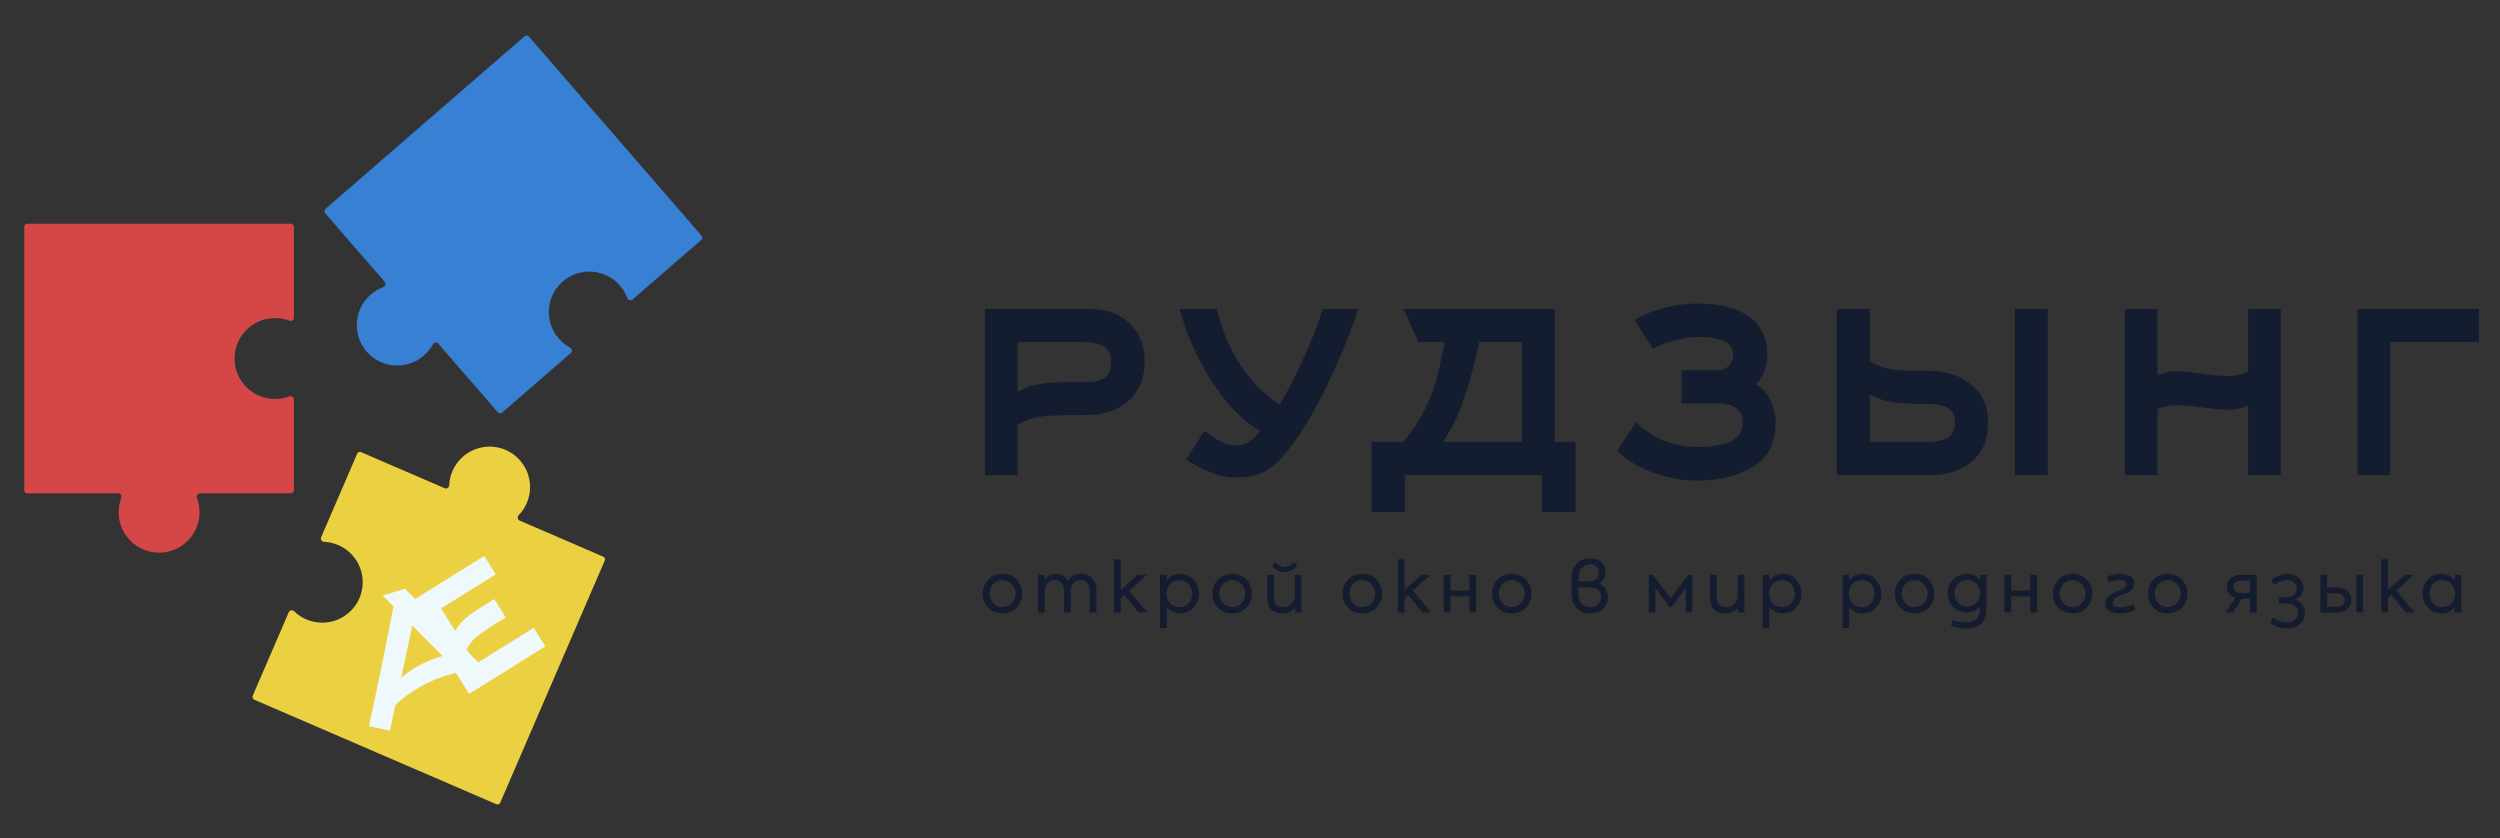 <svg width="2494" height="836" viewBox="0 0 2494 836" fill="none" xmlns="http://www.w3.org/2000/svg">
<rect x="0" y="0" width="2494" height="836" fill="#333333" stroke="none"/>
<path d="M982.556 308.24H1087.84C1104.05 308.24 1117.06 313.04 1126.88 322.64C1136.9 332.24 1141.92 344.933 1141.92 360.72C1141.92 377.147 1136.58 390.16 1125.92 399.76C1115.25 409.36 1100.64 414.16 1082.08 414.16H1067.36C1052.64 414.16 1042.08 414.8 1035.68 416.08C1029.49 417.147 1022.66 419.707 1015.2 423.76V474H982.556V308.24ZM1015.2 390.8C1021.81 386.96 1029.28 384.4 1037.6 383.12C1046.13 381.84 1056.05 381.2 1067.36 381.2H1082.08C1090.82 381.2 1097.33 379.813 1101.6 377.04C1106.08 374.053 1108.32 368.507 1108.32 360.4C1108.32 353.147 1105.86 348.133 1100.96 345.36C1096.26 342.587 1089.97 341.2 1082.08 341.2H1015.2V390.8ZM1201.52 429.84C1214.11 439.653 1224.24 444.56 1231.92 444.56C1237.68 444.56 1242.37 443.28 1246 440.72C1249.84 438.16 1253.57 434.427 1257.2 429.52C1246.96 424.4 1236.51 415.653 1225.84 403.28C1215.17 390.693 1205.47 376.08 1196.72 359.44C1188.19 342.8 1181.57 325.733 1176.88 308.24H1213.68C1218.8 328.72 1226.69 347.28 1237.36 363.92C1248.24 380.56 1261.36 393.787 1276.72 403.6C1283.76 391.653 1291.23 377.147 1299.12 360.08C1307.23 343.013 1314.05 325.733 1319.6 308.24H1355.12C1345.95 335.333 1334.85 362.107 1321.84 388.56C1309.04 414.8 1295.71 436.24 1281.84 452.88C1273.73 462.48 1266.16 468.773 1259.12 471.76C1252.29 474.747 1243.01 476.24 1231.28 476.24C1224.45 476.24 1216.45 474.533 1207.28 471.12C1198.32 467.707 1190.32 463.44 1183.28 458.32L1201.52 429.84ZM1538.45 474H1401.49V510.8H1368.21V440.72H1400.21C1408.95 430.053 1415.89 419.6 1421.01 409.36C1426.13 398.907 1429.86 389.52 1432.21 381.2C1434.55 372.88 1436.9 362.853 1439.25 351.12L1441.17 341.2H1414.93L1400.21 308.24H1550.93V440.72H1571.73V510.8H1538.45V474ZM1518.29 341.2H1475.73C1471.03 362.96 1465.81 382.267 1460.05 399.12C1454.29 415.973 1447.35 429.84 1439.25 440.72H1518.29V341.2ZM1630.56 319.44C1640.59 313.467 1651.15 309.2 1662.24 306.64C1673.55 304.08 1683.89 302.8 1693.28 302.8C1715.68 302.8 1732.85 307.173 1744.8 315.92C1756.96 324.453 1763.04 337.04 1763.04 353.68C1763.04 359.013 1762.08 364.453 1760.16 370C1758.24 375.547 1755.47 380.027 1751.84 383.44C1758.03 386.853 1762.83 392.187 1766.24 399.44C1769.65 406.693 1771.36 414.267 1771.36 422.16C1771.36 442 1763.79 456.507 1748.64 465.68C1733.49 474.853 1715.04 479.44 1693.28 479.44C1678.77 479.44 1664.05 476.773 1649.12 471.44C1634.19 465.893 1622.24 458.64 1613.28 449.68L1632.16 421.2C1648.8 437.627 1669.17 445.84 1693.28 445.84C1707.36 445.84 1718.35 444.027 1726.24 440.4C1734.35 436.773 1738.4 430.48 1738.4 421.52C1738.4 408.72 1729.76 402.32 1712.48 402.32H1677.6V369.36H1712.48C1717.81 369.36 1721.87 367.867 1724.64 364.88C1727.63 361.68 1729.12 357.947 1729.12 353.68C1729.12 341.947 1717.17 336.08 1693.28 336.08C1687.95 336.08 1680.91 337.147 1672.16 339.28C1663.63 341.2 1655.95 344.08 1649.12 347.92L1630.56 319.44ZM1865.2 360.4C1872.67 364.453 1879.5 367.12 1885.68 368.4C1891.87 369.467 1902.32 370 1917.04 370H1924.4C1941.68 370 1955.76 374.587 1966.64 383.76C1977.74 392.72 1983.28 405.52 1983.28 422.16C1983.28 439.013 1977.74 451.92 1966.64 460.88C1955.76 469.627 1941.68 474 1924.4 474H1832.24V308.24H1865.2V360.4ZM2010.16 308.24H2042.8V474H2010.16V308.24ZM1924.4 440.72C1932.3 440.72 1938.59 439.333 1943.28 436.56C1947.98 433.787 1950.32 428.773 1950.32 421.52C1950.32 414.48 1947.98 409.68 1943.28 407.12C1938.59 404.347 1932.3 402.96 1924.4 402.96H1917.04C1905.74 402.96 1895.92 402.32 1887.6 401.04C1879.28 399.76 1871.82 397.2 1865.2 393.36V440.72H1924.4ZM2119.74 474V308.24H2152.38V374.48C2158.14 371.707 2164.65 370.32 2171.9 370.32C2177.24 370.32 2184.81 371.067 2194.62 372.56C2206.57 374.267 2215.64 375.12 2221.82 375.12C2229.93 375.12 2236.86 373.733 2242.62 370.96V308.24H2275.26V474H2242.62V404.56C2237.08 407.333 2230.57 408.72 2223.1 408.72C2218.41 408.72 2213.29 408.4 2207.74 407.76C2202.41 407.12 2199 406.693 2197.5 406.48C2187.9 404.987 2179.8 404.24 2173.18 404.24C2165.29 404.24 2158.36 405.52 2152.38 408.08V474H2119.74ZM2384.57 474H2351.93V308.24H2472.89V341.2H2384.57V474Z" fill="#141C30"/>
<path d="M1000.11 611.91C994.369 611.91 989.632 610.02 985.899 606.24C982.212 602.413 980.369 597.723 980.369 592.17C980.369 586.617 982.212 581.973 985.899 578.24C989.586 574.413 994.322 572.5 1000.11 572.5C1005.8 572.5 1010.49 574.413 1014.18 578.24C1017.91 582.113 1019.78 586.757 1019.78 592.17C1019.78 597.677 1017.91 602.367 1014.18 606.24C1010.45 610.02 1005.76 611.91 1000.11 611.91ZM1013.06 592.17C1013.06 588.483 1011.8 585.333 1009.28 582.72C1006.76 580.06 1003.7 578.73 1000.11 578.73C996.516 578.73 993.459 580.06 990.939 582.72C988.419 585.333 987.159 588.483 987.159 592.17C987.159 595.903 988.419 599.1 990.939 601.76C993.459 604.42 996.516 605.75 1000.11 605.75C1003.7 605.75 1006.76 604.42 1009.28 601.76C1011.8 599.1 1013.06 595.903 1013.06 592.17ZM1078.83 572.5C1083.35 572.5 1086.99 573.97 1089.75 576.91C1092.45 579.757 1093.81 583.677 1093.81 588.67V611H1087.09V589.72C1087.09 586.22 1086.27 583.513 1084.64 581.6C1083.05 579.687 1080.86 578.73 1078.06 578.73C1075.12 578.73 1072.71 579.757 1070.85 581.81C1068.98 583.863 1068.05 586.547 1068.05 589.86V611H1061.4V589.86C1061.4 586.36 1060.58 583.63 1058.95 581.67C1057.31 579.71 1055.1 578.73 1052.3 578.73C1049.36 578.73 1046.93 579.78 1045.02 581.88C1043.15 583.933 1042.22 586.64 1042.22 590V611H1035.5V573.48H1042.08V579.01C1043.2 576.91 1044.74 575.3 1046.7 574.18C1048.7 573.013 1050.94 572.453 1053.42 572.5C1055.98 572.5 1058.34 573.13 1060.49 574.39C1062.63 575.603 1064.2 577.307 1065.18 579.5C1066.44 577.353 1068.28 575.65 1070.71 574.39C1073.18 573.13 1075.89 572.5 1078.83 572.5ZM1144.6 611H1135.78L1121.64 593.5L1118.07 596.72V611H1111.35V558.01H1118.07V588.67L1134.87 573.48H1143.97L1126.4 589.23L1144.6 611ZM1177.29 572.57C1182.65 572.57 1187.11 574.483 1190.66 578.31C1194.25 582.183 1196.05 586.827 1196.05 592.24C1196.05 597.7 1194.25 602.367 1190.66 606.24C1187.11 610.02 1182.63 611.91 1177.22 611.91C1171.76 611.91 1167.32 609.787 1163.92 605.54V626.47H1157.2V573.48H1163.92V579.15C1167.42 574.763 1171.87 572.57 1177.29 572.57ZM1189.33 592.17C1189.33 588.39 1188.14 585.217 1185.76 582.65C1183.38 580.037 1180.27 578.73 1176.45 578.73C1172.62 578.73 1169.52 580.037 1167.14 582.65C1164.8 585.263 1163.64 588.437 1163.64 592.17C1163.64 595.997 1164.8 599.217 1167.14 601.83C1169.52 604.443 1172.62 605.75 1176.45 605.75C1180.27 605.75 1183.38 604.443 1185.76 601.83C1188.14 599.263 1189.33 596.043 1189.33 592.17ZM1229.22 611.91C1223.48 611.91 1218.74 610.02 1215.01 606.24C1211.32 602.413 1209.48 597.723 1209.48 592.17C1209.48 586.617 1211.32 581.973 1215.01 578.24C1218.7 574.413 1223.43 572.5 1229.22 572.5C1234.91 572.5 1239.6 574.413 1243.29 578.24C1247.02 582.113 1248.89 586.757 1248.89 592.17C1248.89 597.677 1247.02 602.367 1243.29 606.24C1239.56 610.02 1234.87 611.91 1229.22 611.91ZM1242.17 592.17C1242.17 588.483 1240.91 585.333 1238.39 582.72C1235.87 580.06 1232.81 578.73 1229.22 578.73C1225.63 578.73 1222.57 580.06 1220.05 582.72C1217.53 585.333 1216.27 588.483 1216.27 592.17C1216.27 595.903 1217.53 599.1 1220.05 601.76C1222.57 604.42 1225.63 605.75 1229.22 605.75C1232.81 605.75 1235.87 604.42 1238.39 601.76C1240.91 599.1 1242.17 595.903 1242.17 592.17ZM1281.62 570.82C1276.72 570.82 1272.56 568.65 1269.16 564.31L1272.52 560.67C1275.36 564.077 1278.4 565.78 1281.62 565.78C1285.02 565.78 1288.08 564.077 1290.79 560.67L1294.22 564.31C1290.62 568.65 1286.42 570.82 1281.62 570.82ZM1291.84 573.48H1298.49V611H1292.12V605.61C1291 607.477 1289.22 608.993 1286.8 610.16C1284.37 611.327 1281.69 611.91 1278.75 611.91C1274.55 611.91 1271.07 610.673 1268.32 608.2C1265.56 605.68 1264.19 601.62 1264.19 596.02V573.48H1270.91V595.74C1270.91 602.367 1273.89 605.68 1279.87 605.68C1283.55 605.68 1286.47 604.583 1288.62 602.39C1290.76 600.15 1291.84 597.07 1291.84 593.15V573.48ZM1359.03 611.91C1353.29 611.91 1348.55 610.02 1344.82 606.24C1341.13 602.413 1339.29 597.723 1339.29 592.17C1339.29 586.617 1341.13 581.973 1344.82 578.24C1348.51 574.413 1353.24 572.5 1359.03 572.5C1364.72 572.5 1369.41 574.413 1373.1 578.24C1376.83 582.113 1378.7 586.757 1378.7 592.17C1378.7 597.677 1376.83 602.367 1373.1 606.24C1369.37 610.02 1364.68 611.91 1359.03 611.91ZM1371.98 592.17C1371.98 588.483 1370.72 585.333 1368.2 582.72C1365.68 580.06 1362.62 578.73 1359.03 578.73C1355.44 578.73 1352.38 580.06 1349.86 582.72C1347.34 585.333 1346.08 588.483 1346.08 592.17C1346.08 595.903 1347.34 599.1 1349.86 601.76C1352.38 604.42 1355.44 605.75 1359.03 605.75C1362.62 605.75 1365.68 604.42 1368.2 601.76C1370.72 599.1 1371.98 595.903 1371.98 592.17ZM1427.67 611H1418.85L1404.71 593.5L1401.14 596.72V611H1394.42V558.01H1401.14V588.67L1417.94 573.48H1427.04L1409.47 589.23L1427.67 611ZM1465.95 589.09V573.48H1472.6V611H1465.95V594.9H1446.98V611H1440.26V573.48H1446.98V589.09H1465.95ZM1508.18 611.91C1502.44 611.91 1497.71 610.02 1493.97 606.24C1490.29 602.413 1488.44 597.723 1488.44 592.17C1488.44 586.617 1490.29 581.973 1493.97 578.24C1497.66 574.413 1502.4 572.5 1508.18 572.5C1513.88 572.5 1518.57 574.413 1522.25 578.24C1525.99 582.113 1527.85 586.757 1527.85 592.17C1527.85 597.677 1525.99 602.367 1522.25 606.24C1518.52 610.02 1513.83 611.91 1508.18 611.91ZM1521.13 592.17C1521.13 588.483 1519.87 585.333 1517.35 582.72C1514.83 580.06 1511.78 578.73 1508.18 578.73C1504.59 578.73 1501.53 580.06 1499.01 582.72C1496.49 585.333 1495.23 588.483 1495.23 592.17C1495.23 595.903 1496.49 599.1 1499.01 601.76C1501.53 604.42 1504.59 605.75 1508.18 605.75C1511.78 605.75 1514.83 604.42 1517.35 601.76C1519.87 599.1 1521.13 595.903 1521.13 592.17ZM1594.61 582.09C1597.45 582.837 1599.72 584.447 1601.4 586.92C1603.12 589.347 1603.99 592.287 1603.99 595.74C1603.99 600.453 1602.38 604.327 1599.16 607.36C1595.98 610.393 1591.67 611.91 1586.21 611.91C1580.19 611.91 1575.61 610.043 1572.49 606.31C1569.36 602.577 1567.8 597.14 1567.8 590V577.61C1567.8 571.403 1569.41 566.41 1572.63 562.63C1575.85 558.803 1580.3 556.89 1586 556.89C1590.85 556.89 1594.68 558.197 1597.48 560.81C1600.28 563.423 1601.68 566.993 1601.68 571.52C1601.68 573.713 1601.02 575.837 1599.72 577.89C1598.36 579.943 1596.66 581.343 1594.61 582.09ZM1586 563.05C1582.73 563.05 1579.98 564.333 1577.74 566.9C1575.54 569.513 1574.45 573.667 1574.45 579.36V579.99H1586.14C1589.03 579.99 1591.22 579.197 1592.72 577.61C1594.21 575.977 1594.96 573.947 1594.96 571.52C1594.96 568.86 1594.19 566.783 1592.65 565.29C1591.11 563.797 1588.89 563.05 1586 563.05ZM1586.35 605.75C1589.61 605.75 1592.23 604.793 1594.19 602.88C1596.19 600.967 1597.2 598.493 1597.2 595.46C1597.2 592.66 1596.33 590.397 1594.61 588.67C1592.88 586.897 1590.38 586.01 1587.12 586.01H1574.45V589.93C1574.45 596.463 1575.87 600.85 1578.72 603.09C1581.1 604.863 1583.64 605.75 1586.35 605.75ZM1651.46 611H1644.81V573.48H1648.8L1666.65 596.86L1684.29 573.48H1688.28V611H1681.7V586.78L1667.56 605.4H1665.6L1651.46 586.78V611ZM1733.6 573.48H1740.25V611H1733.88V605.61C1732.76 607.477 1730.99 608.993 1728.56 610.16C1726.14 611.327 1723.45 611.91 1720.51 611.91C1716.31 611.91 1712.84 610.673 1710.08 608.2C1707.33 605.68 1705.95 601.62 1705.95 596.02V573.48H1712.67V595.74C1712.67 602.367 1715.66 605.68 1721.63 605.68C1725.32 605.68 1728.24 604.583 1730.38 602.39C1732.53 600.15 1733.6 597.07 1733.6 593.15V573.48ZM1778.46 572.57C1783.83 572.57 1788.28 574.483 1791.83 578.31C1795.42 582.183 1797.22 586.827 1797.22 592.24C1797.22 597.7 1795.42 602.367 1791.83 606.24C1788.28 610.02 1783.8 611.91 1778.39 611.91C1772.93 611.91 1768.5 609.787 1765.09 605.54V626.47H1758.37V573.48H1765.09V579.15C1768.59 574.763 1773.05 572.57 1778.46 572.57ZM1790.5 592.17C1790.5 588.39 1789.31 585.217 1786.93 582.65C1784.55 580.037 1781.45 578.73 1777.62 578.73C1773.79 578.73 1770.69 580.037 1768.31 582.65C1765.98 585.263 1764.81 588.437 1764.81 592.17C1764.81 595.997 1765.98 599.217 1768.31 601.83C1770.69 604.443 1773.79 605.75 1777.62 605.75C1781.45 605.75 1784.55 604.443 1786.93 601.83C1789.31 599.263 1790.5 596.043 1790.5 592.17ZM1858.05 572.57C1863.42 572.57 1867.87 574.483 1871.42 578.31C1875.01 582.183 1876.81 586.827 1876.81 592.24C1876.81 597.7 1875.01 602.367 1871.42 606.24C1867.87 610.02 1863.39 611.91 1857.98 611.91C1852.52 611.91 1848.09 609.787 1844.68 605.54V626.47H1837.96V573.48H1844.68V579.15C1848.18 574.763 1852.64 572.57 1858.05 572.57ZM1870.09 592.17C1870.09 588.39 1868.9 585.217 1866.52 582.65C1864.14 580.037 1861.04 578.73 1857.21 578.73C1853.38 578.73 1850.28 580.037 1847.9 582.65C1845.57 585.263 1844.4 588.437 1844.4 592.17C1844.4 595.997 1845.57 599.217 1847.9 601.83C1850.28 604.443 1853.38 605.75 1857.21 605.75C1861.04 605.75 1864.14 604.443 1866.52 601.83C1868.9 599.263 1870.09 596.043 1870.09 592.17ZM1909.98 611.91C1904.24 611.91 1899.51 610.02 1895.77 606.24C1892.09 602.413 1890.24 597.723 1890.24 592.17C1890.24 586.617 1892.09 581.973 1895.77 578.24C1899.46 574.413 1904.2 572.5 1909.98 572.5C1915.68 572.5 1920.37 574.413 1924.05 578.24C1927.79 582.113 1929.65 586.757 1929.65 592.17C1929.65 597.677 1927.79 602.367 1924.05 606.24C1920.32 610.02 1915.63 611.91 1909.98 611.91ZM1922.93 592.17C1922.93 588.483 1921.67 585.333 1919.15 582.72C1916.63 580.06 1913.58 578.73 1909.98 578.73C1906.39 578.73 1903.33 580.06 1900.81 582.72C1898.29 585.333 1897.03 588.483 1897.03 592.17C1897.03 595.903 1898.29 599.1 1900.81 601.76C1903.33 604.42 1906.39 605.75 1909.98 605.75C1913.58 605.75 1916.63 604.42 1919.15 601.76C1921.67 599.1 1922.93 595.903 1922.93 592.17ZM1975.05 578.38V573.48H1981.7V607.01C1981.7 613.543 1979.93 618.513 1976.38 621.92C1972.83 625.327 1967.72 627.03 1961.05 627.03C1956.38 627.03 1951.48 626.12 1946.35 624.3L1947.82 618.56C1952.44 620.1 1956.78 620.87 1960.84 620.87C1970.31 620.87 1975.05 616.67 1975.05 608.27V605.19C1971.69 609.11 1967.3 611.07 1961.89 611.07C1956.48 611.07 1952 609.227 1948.45 605.54C1944.86 601.807 1943.06 597.21 1943.06 591.75C1943.06 586.29 1944.9 581.74 1948.59 578.1C1952.28 574.413 1956.83 572.57 1962.24 572.57C1967.42 572.57 1971.69 574.507 1975.05 578.38ZM1953.49 601.27C1955.96 603.79 1959.02 605.05 1962.66 605.05C1966.35 605.05 1969.4 603.79 1971.83 601.27C1974.26 598.797 1975.47 595.647 1975.47 591.82C1975.47 587.993 1974.26 584.867 1971.83 582.44C1969.36 579.92 1966.3 578.66 1962.66 578.66C1958.97 578.66 1955.92 579.92 1953.49 582.44C1951.06 584.867 1949.85 587.993 1949.85 591.82C1949.85 595.647 1951.06 598.797 1953.49 601.27ZM2025.38 589.09V573.48H2032.03V611H2025.38V594.9H2006.41V611H1999.69V573.48H2006.41V589.09H2025.38ZM2067.61 611.91C2061.87 611.91 2057.14 610.02 2053.4 606.24C2049.72 602.413 2047.87 597.723 2047.87 592.17C2047.87 586.617 2049.72 581.973 2053.4 578.24C2057.09 574.413 2061.83 572.5 2067.61 572.5C2073.31 572.5 2078 574.413 2081.68 578.24C2085.42 582.113 2087.28 586.757 2087.28 592.17C2087.28 597.677 2085.42 602.367 2081.68 606.24C2077.95 610.02 2073.26 611.91 2067.61 611.91ZM2080.56 592.17C2080.56 588.483 2079.3 585.333 2076.78 582.72C2074.26 580.06 2071.21 578.73 2067.61 578.73C2064.02 578.73 2060.96 580.06 2058.44 582.72C2055.92 585.333 2054.66 588.483 2054.66 592.17C2054.66 595.903 2055.92 599.1 2058.44 601.76C2060.96 604.42 2064.02 605.75 2067.61 605.75C2071.21 605.75 2074.26 604.42 2076.78 601.76C2079.3 599.1 2080.56 595.903 2080.56 592.17ZM2114.48 611.91C2110.14 611.91 2106.66 611.023 2104.05 609.25C2101.48 607.477 2100.2 604.957 2100.2 601.69C2100.2 599.403 2100.9 597.397 2102.3 595.67C2103.7 593.943 2105.5 592.613 2107.69 591.68C2108.58 591.307 2109.81 590.817 2111.4 590.21C2112.99 589.557 2114.27 589.02 2115.25 588.6C2116.23 588.18 2117.26 587.667 2118.33 587.06C2119.4 586.453 2120.2 585.8 2120.71 585.1C2121.22 584.4 2121.48 583.653 2121.48 582.86C2121.48 581.553 2120.9 580.503 2119.73 579.71C2118.61 578.917 2116.98 578.52 2114.83 578.52C2111.56 578.52 2107.78 579.243 2103.49 580.69L2101.95 575.09C2106.2 573.41 2110.63 572.57 2115.25 572.57C2119.22 572.57 2122.51 573.387 2125.12 575.02C2127.78 576.607 2129.11 579.01 2129.11 582.23C2129.11 586.43 2126.59 589.58 2121.55 591.68C2120.85 591.96 2119.82 592.357 2118.47 592.87C2117.12 593.383 2116.04 593.803 2115.25 594.13C2114.46 594.41 2113.52 594.83 2112.45 595.39C2111.38 595.903 2110.54 596.417 2109.93 596.93C2109.37 597.397 2108.86 598.003 2108.39 598.75C2107.97 599.45 2107.76 600.22 2107.76 601.06C2107.76 604.28 2110.21 605.89 2115.11 605.89C2119.59 605.89 2123.98 604.793 2128.27 602.6L2130.16 608.13C2125.03 610.65 2119.8 611.91 2114.48 611.91ZM2162.52 611.91C2156.78 611.91 2152.04 610.02 2148.31 606.24C2144.62 602.413 2142.78 597.723 2142.78 592.17C2142.78 586.617 2144.62 581.973 2148.31 578.24C2151.99 574.413 2156.73 572.5 2162.52 572.5C2168.21 572.5 2172.9 574.413 2176.59 578.24C2180.32 582.113 2182.19 586.757 2182.19 592.17C2182.19 597.677 2180.32 602.367 2176.59 606.24C2172.85 610.02 2168.16 611.91 2162.52 611.91ZM2175.47 592.17C2175.47 588.483 2174.21 585.333 2171.69 582.72C2169.17 580.06 2166.11 578.73 2162.52 578.73C2158.92 578.73 2155.87 580.06 2153.35 582.72C2150.83 585.333 2149.57 588.483 2149.57 592.17C2149.57 595.903 2150.83 599.1 2153.35 601.76C2155.87 604.42 2158.92 605.75 2162.52 605.75C2166.11 605.75 2169.17 604.42 2171.69 601.76C2174.21 599.1 2175.47 595.903 2175.47 592.17ZM2236.48 573.48H2251.25V611H2244.6V596.79C2242.78 597.117 2240.17 597.28 2236.76 597.28L2227.59 611H2219.89L2230.04 596.58C2227.29 595.74 2225.16 594.34 2223.67 592.38C2222.18 590.373 2221.43 588.063 2221.43 585.45C2221.43 581.95 2222.74 579.08 2225.35 576.84C2227.96 574.6 2231.67 573.48 2236.48 573.48ZM2236.97 591.68C2240.28 591.68 2242.83 591.517 2244.6 591.19V579.22H2236.55C2230.9 579.22 2228.08 581.273 2228.08 585.38C2228.08 589.58 2231.04 591.68 2236.97 591.68ZM2281.41 626.89C2275.48 626.89 2269.95 625.07 2264.82 621.43L2267.62 616.04C2272 619.213 2276.41 620.8 2280.85 620.8C2284.35 620.8 2287.17 619.89 2289.32 618.07C2291.46 616.297 2292.54 613.94 2292.54 611C2292.54 608.247 2291.56 606.077 2289.6 604.49C2287.68 602.903 2285.14 602.11 2281.97 602.11H2273.5V596.02H2279.24C2282.97 596.02 2285.91 595.18 2288.06 593.5C2290.2 591.773 2291.28 589.557 2291.28 586.85C2291.28 584.377 2290.34 582.393 2288.48 580.9C2286.66 579.407 2284.32 578.66 2281.48 578.66C2277.42 578.66 2273.31 580.317 2269.16 583.63L2265.59 578.94C2267.64 577.073 2270.14 575.557 2273.08 574.39C2276.06 573.177 2279.05 572.57 2282.04 572.57C2286.61 572.57 2290.41 573.9 2293.45 576.56C2296.48 579.173 2298 582.417 2298 586.29C2298 588.95 2297.23 591.353 2295.69 593.5C2294.15 595.6 2292 597.163 2289.25 598.19V598.47C2292.28 599.077 2294.73 600.617 2296.6 603.09C2298.46 605.517 2299.4 608.363 2299.4 611.63C2299.4 616.017 2297.74 619.657 2294.43 622.55C2291.11 625.443 2286.77 626.89 2281.41 626.89ZM2321.51 586.15H2330.68C2336.47 586.15 2340.48 587.573 2342.72 590.42C2344.73 592.753 2345.73 595.46 2345.73 598.54C2345.73 601.947 2344.49 604.887 2342.02 607.36C2339.59 609.787 2335.93 611 2331.03 611H2314.86V573.48H2321.51V586.15ZM2350.77 611V573.48H2357.42V611H2350.77ZM2321.51 605.26H2330.26C2336.14 605.26 2339.08 602.973 2339.08 598.4C2339.08 596.487 2338.38 594.923 2336.98 593.71C2335.58 592.497 2333.5 591.89 2330.75 591.89H2321.51V605.26ZM2408.79 611H2399.97L2385.83 593.5L2382.26 596.72V611H2375.54V558.01H2382.26V588.67L2399.06 573.48H2408.16L2390.59 589.23L2408.79 611ZM2448.81 578.94V573.48H2455.25V611H2448.81V605.68C2445.45 609.833 2441.04 611.91 2435.58 611.91C2430.16 611.91 2425.68 609.997 2422.14 606.17C2418.59 602.343 2416.82 597.607 2416.82 591.96C2416.82 586.313 2418.59 581.693 2422.14 578.1C2425.68 574.413 2430.16 572.57 2435.58 572.57C2440.9 572.57 2445.31 574.693 2448.81 578.94ZM2449.23 592.17C2449.23 588.39 2448.04 585.217 2445.66 582.65C2443.28 580.037 2440.17 578.73 2436.35 578.73C2432.52 578.73 2429.44 580.037 2427.11 582.65C2424.77 585.263 2423.61 588.46 2423.61 592.24C2423.61 596.02 2424.77 599.217 2427.11 601.83C2429.44 604.443 2432.52 605.75 2436.35 605.75C2440.17 605.75 2443.28 604.443 2445.66 601.83C2448.04 599.263 2449.23 596.043 2449.23 592.17Z" fill="#141C30"/>
<path d="M293.199 317.007C293.199 319.267 290.778 320.738 288.665 319.937C284.221 318.252 279.404 317.329 274.37 317.329C252.086 317.329 234.021 335.394 234.021 357.678C234.022 379.962 252.086 398.026 274.37 398.026C279.404 398.026 284.221 397.103 288.665 395.418C290.778 394.616 293.199 396.088 293.199 398.348V489.173C293.199 490.83 291.856 492.173 290.199 492.173H199.375C197.115 492.173 195.643 494.594 196.445 496.707C198.129 501.151 199.053 505.968 199.053 511.002C199.053 533.286 180.988 551.351 158.704 551.351C136.42 551.351 118.355 533.286 118.355 511.002C118.355 505.968 119.279 501.151 120.964 496.707C121.765 494.594 120.293 492.173 118.033 492.173H27.209C25.552 492.173 24.209 490.83 24.209 489.173V226.183C24.209 224.526 25.552 223.183 27.209 223.183H290.199C291.856 223.183 293.199 224.526 293.199 226.183V317.007Z" fill="#D54646"/>
<path d="M504.441 448.851C524.901 457.682 534.328 481.426 525.498 501.886C523.503 506.507 520.746 510.565 517.438 513.976C515.865 515.599 516.257 518.405 518.332 519.301L601.721 555.292C603.242 555.949 603.943 557.714 603.286 559.236L499.07 800.695C498.413 802.217 496.648 802.917 495.127 802.261L253.667 698.045C252.146 697.388 251.445 695.623 252.101 694.101L288.093 610.712C288.989 608.637 291.795 608.245 293.417 609.819C296.829 613.126 300.886 615.884 305.508 617.878C325.967 626.709 349.712 617.282 358.542 596.822C367.373 576.363 357.946 552.618 337.486 543.788C332.865 541.793 328.075 540.731 323.328 540.518C321.071 540.416 319.431 538.105 320.326 536.03L356.318 452.642C356.974 451.12 358.74 450.419 360.261 451.076L443.65 487.067C445.724 487.963 448.035 486.323 448.137 484.065C448.351 479.318 449.412 474.529 451.407 469.907C460.237 449.448 483.982 440.021 504.441 448.851Z" fill="#EBD141"/>
<path d="M699.885 235.12C700.97 236.372 700.835 238.267 699.583 239.352L630.961 298.85C629.253 300.33 626.555 299.465 625.776 297.343C624.138 292.883 621.68 288.638 618.383 284.835C603.785 267.998 578.302 266.183 561.465 280.781C544.629 295.379 542.814 320.862 557.412 337.698C560.709 341.502 564.563 344.537 568.746 346.79C570.736 347.862 571.21 350.655 569.503 352.136L500.88 411.634C499.628 412.719 497.734 412.584 496.648 411.332L437.15 342.709C435.669 341.002 432.876 341.476 431.804 343.466C429.551 347.65 426.516 351.503 422.713 354.801C405.876 369.399 380.394 367.584 365.796 350.748C351.198 333.911 353.013 308.428 369.849 293.83C373.652 290.533 377.897 288.074 382.358 286.436C384.479 285.658 385.345 282.959 383.865 281.252L324.367 212.629C323.281 211.378 323.416 209.483 324.668 208.397L523.371 36.116C524.623 35.03 526.517 35.165 527.603 36.417L699.885 235.12Z" fill="#3880D4"/>
<path d="M438.649 655.311L441.46 654.45L409.379 622.103L399.246 677.253C404.827 671.811 417.163 661.887 438.649 655.311ZM392.529 605.079L381.707 594.116L403.996 587.294L492.795 676.513L470.104 683.457L457.077 670.314L444.627 674.125C418.924 681.991 395.29 700.206 393.228 705.668L392.994 707.057L371.307 713.695L392.529 605.079Z" fill="#EFF8FB"/>
<path d="M388.996 728.909L368.047 724.442L390.733 618.054L411.682 622.521L388.996 728.909Z" fill="#EFF8FB"/>
<path d="M465.463 647.776L474.575 662.388L532.487 626.272L544.044 644.804L467.957 692.254L410.395 599.952L483.096 554.613L494.542 572.967L440.016 606.971L454.017 629.423C459.147 619.789 468.859 612.742 479.55 606.075L493.093 597.629L504.538 615.983L490.996 624.428C474.068 634.985 470.815 638.499 465.463 647.776Z" fill="#EFF8FB"/>
</svg>
